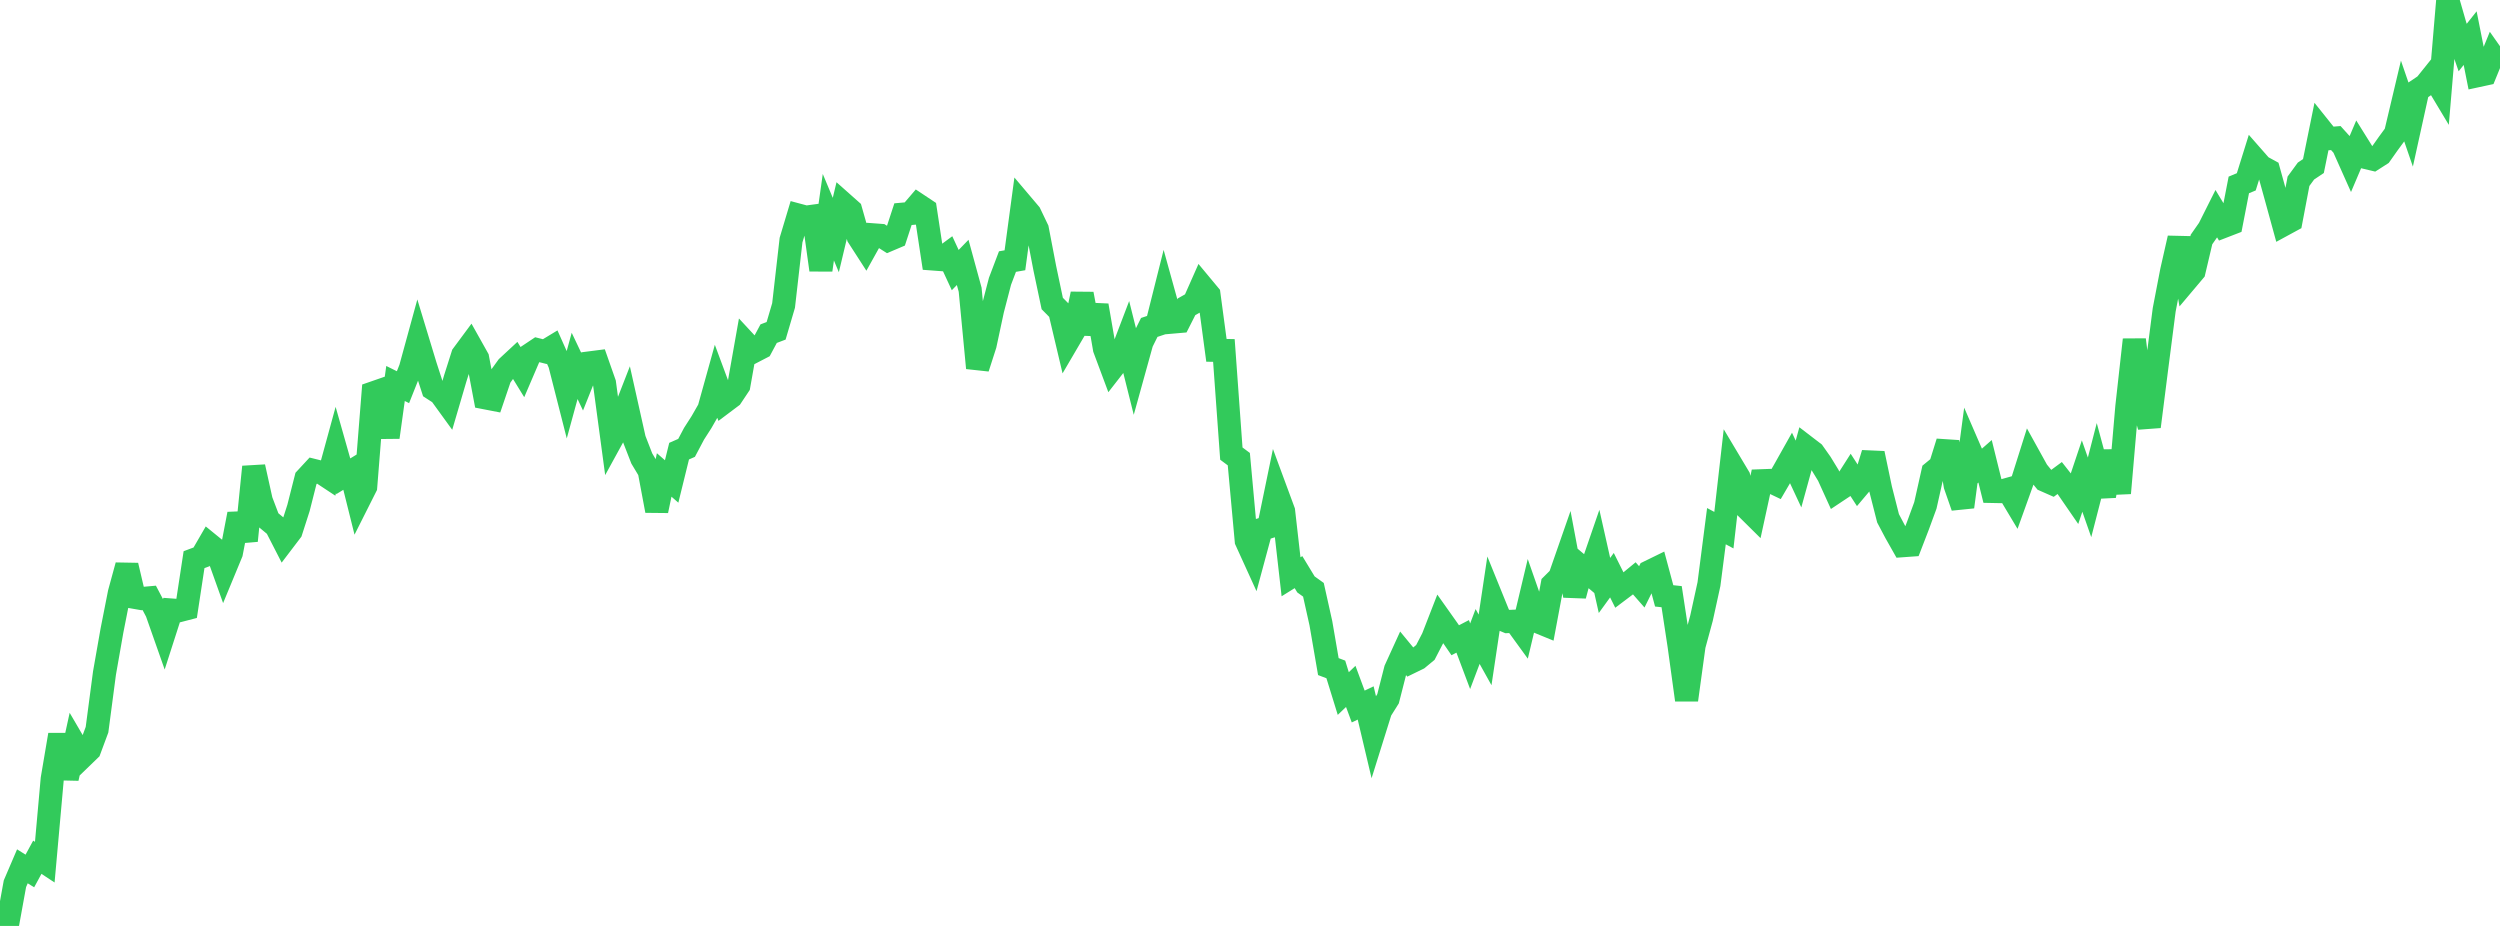 <?xml version="1.0" standalone="no"?>
<!DOCTYPE svg PUBLIC "-//W3C//DTD SVG 1.1//EN" "http://www.w3.org/Graphics/SVG/1.1/DTD/svg11.dtd">

<svg width="135" height="50" viewBox="0 0 135 50" preserveAspectRatio="none" 
  xmlns="http://www.w3.org/2000/svg"
  xmlns:xlink="http://www.w3.org/1999/xlink">


<polyline points="0.0, 50.0 0.403, 49.938 0.806, 47.722 1.209, 46.781 1.612, 47.033 2.015, 46.291 2.418, 46.557 2.821, 42.059 3.224, 39.68 3.627, 42.031 4.03, 40.189 4.433, 40.879 4.836, 40.489 5.239, 39.404 5.642, 36.348 6.045, 34.055 6.448, 32.011 6.851, 30.535 7.254, 32.252 7.657, 32.322 8.06, 32.286 8.463, 33.051 8.866, 34.196 9.269, 32.943 9.672, 32.973 10.075, 32.868 10.478, 30.222 10.881, 30.071 11.284, 29.375 11.687, 29.703 12.09, 30.83 12.493, 29.856 12.896, 27.757 13.299, 29.198 13.701, 25.211 14.104, 27.031 14.507, 28.092 14.91, 28.427 15.313, 29.213 15.716, 28.683 16.119, 27.428 16.522, 25.838 16.925, 25.403 17.328, 25.504 17.731, 25.77 18.134, 24.298 18.537, 25.719 18.94, 25.472 19.343, 27.087 19.746, 26.286 20.149, 21.22 20.552, 21.08 20.955, 23.611 21.358, 20.708 21.761, 20.908 22.164, 19.894 22.567, 18.423 22.97, 19.75 23.373, 20.995 23.776, 21.256 24.179, 21.812 24.582, 20.438 24.985, 19.17 25.388, 18.626 25.791, 19.344 26.194, 21.479 26.597, 21.557 27.0, 20.37 27.403, 19.812 27.806, 19.438 28.209, 20.094 28.612, 19.154 29.015, 18.885 29.418, 18.987 29.821, 18.743 30.224, 19.647 30.627, 21.229 31.03, 19.758 31.433, 20.607 31.836, 19.598 32.239, 19.546 32.642, 20.693 33.045, 23.688 33.448, 22.953 33.851, 21.919 34.254, 23.722 34.657, 24.759 35.06, 25.43 35.463, 27.578 35.866, 25.647 36.269, 25.999 36.672, 24.362 37.075, 24.185 37.478, 23.423 37.881, 22.794 38.284, 22.09 38.687, 20.642 39.09, 21.726 39.493, 21.423 39.896, 20.818 40.299, 18.545 40.701, 18.979 41.104, 18.77 41.507, 18.017 41.91, 17.864 42.313, 16.495 42.716, 12.965 43.119, 11.62 43.522, 11.728 43.925, 11.673 44.328, 14.578 44.731, 11.73 45.134, 12.692 45.537, 11.001 45.94, 11.359 46.343, 12.78 46.746, 13.405 47.149, 12.682 47.552, 12.712 47.955, 12.968 48.358, 12.797 48.761, 11.565 49.164, 11.529 49.567, 11.058 49.97, 11.326 50.373, 13.983 50.776, 14.013 51.179, 13.715 51.582, 14.585 51.985, 14.17 52.388, 15.645 52.791, 19.871 53.194, 18.619 53.597, 16.736 54.0, 15.188 54.403, 14.125 54.806, 14.055 55.209, 11.063 55.612, 11.539 56.015, 12.38 56.418, 14.479 56.821, 16.389 57.224, 16.797 57.627, 18.5 58.03, 17.812 58.433, 15.873 58.836, 18.006 59.239, 16.495 59.642, 18.832 60.045, 19.912 60.448, 19.395 60.851, 18.337 61.254, 19.948 61.657, 18.493 62.06, 17.681 62.463, 17.547 62.866, 15.941 63.269, 17.395 63.672, 17.36 64.075, 16.565 64.478, 16.338 64.881, 15.428 65.284, 15.913 65.687, 18.918 66.09, 18.926 66.493, 24.494 66.896, 24.794 67.299, 29.201 67.701, 30.084 68.104, 28.592 68.507, 28.464 68.91, 26.511 69.313, 27.602 69.716, 31.146 70.119, 30.895 70.522, 31.559 70.925, 31.848 71.328, 33.657 71.731, 35.996 72.134, 36.149 72.537, 37.452 72.94, 37.065 73.343, 38.152 73.746, 37.959 74.149, 39.663 74.552, 38.374 74.955, 37.733 75.358, 36.155 75.761, 35.272 76.164, 35.761 76.567, 35.565 76.97, 35.232 77.373, 34.453 77.776, 33.417 78.179, 33.986 78.582, 34.573 78.985, 34.364 79.388, 35.436 79.791, 34.37 80.194, 35.094 80.597, 32.402 81.0, 33.395 81.403, 33.564 81.806, 33.546 82.209, 34.101 82.612, 32.408 83.015, 33.562 83.418, 33.727 83.821, 31.572 84.224, 31.171 84.627, 30.014 85.03, 32.162 85.433, 30.651 85.836, 30.99 86.239, 29.819 86.642, 31.615 87.045, 31.06 87.448, 31.867 87.851, 31.563 88.254, 31.231 88.657, 31.691 89.06, 30.876 89.463, 30.679 89.866, 32.177 90.269, 32.22 90.672, 34.867 91.075, 37.797 91.478, 34.862 91.881, 33.382 92.284, 31.541 92.687, 28.413 93.09, 28.629 93.493, 25.089 93.896, 25.764 94.299, 27.417 94.701, 27.815 95.104, 25.963 95.507, 25.948 95.91, 26.14 96.313, 25.45 96.716, 24.733 97.119, 25.597 97.522, 24.133 97.925, 24.442 98.328, 25.012 98.731, 25.672 99.134, 26.559 99.537, 26.291 99.94, 25.659 100.343, 26.282 100.746, 25.804 101.149, 24.484 101.552, 26.404 101.955, 27.989 102.358, 28.752 102.761, 29.465 103.164, 29.436 103.567, 28.392 103.97, 27.292 104.373, 25.493 104.776, 25.162 105.179, 23.87 105.582, 26.214 105.985, 27.371 106.388, 24.332 106.791, 25.263 107.194, 24.909 107.597, 26.537 108.0, 26.545 108.403, 26.432 108.806, 27.105 109.209, 25.984 109.612, 24.709 110.015, 25.438 110.418, 25.933 110.821, 26.111 111.224, 25.813 111.627, 26.326 112.03, 26.911 112.433, 25.708 112.836, 26.857 113.239, 25.294 113.642, 26.785 114.045, 24.364 114.448, 26.628 114.851, 21.959 115.254, 18.345 115.657, 21.604 116.06, 23.037 116.463, 19.86 116.866, 16.733 117.269, 14.637 117.672, 12.86 118.075, 15.123 118.478, 14.645 118.881, 12.932 119.284, 12.355 119.687, 11.552 120.09, 12.219 120.493, 12.063 120.896, 9.986 121.299, 9.819 121.701, 8.53 122.104, 8.989 122.507, 9.209 122.91, 10.663 123.313, 12.133 123.716, 11.914 124.119, 9.788 124.522, 9.237 124.925, 8.967 125.328, 6.985 125.731, 7.489 126.134, 7.455 126.537, 7.901 126.94, 8.804 127.343, 7.855 127.746, 8.501 128.149, 8.597 128.552, 8.339 128.955, 7.768 129.358, 7.218 129.761, 5.518 130.164, 6.691 130.567, 4.864 130.97, 4.593 131.373, 4.09 131.776, 4.762 132.179, 0.0 132.582, 1.399 132.985, 2.568 133.388, 2.059 133.791, 4.085 134.194, 3.998 134.597, 3.01 135.0, 3.583" fill="none" stroke="#32ca5b" stroke-width="1.25"/>

</svg>